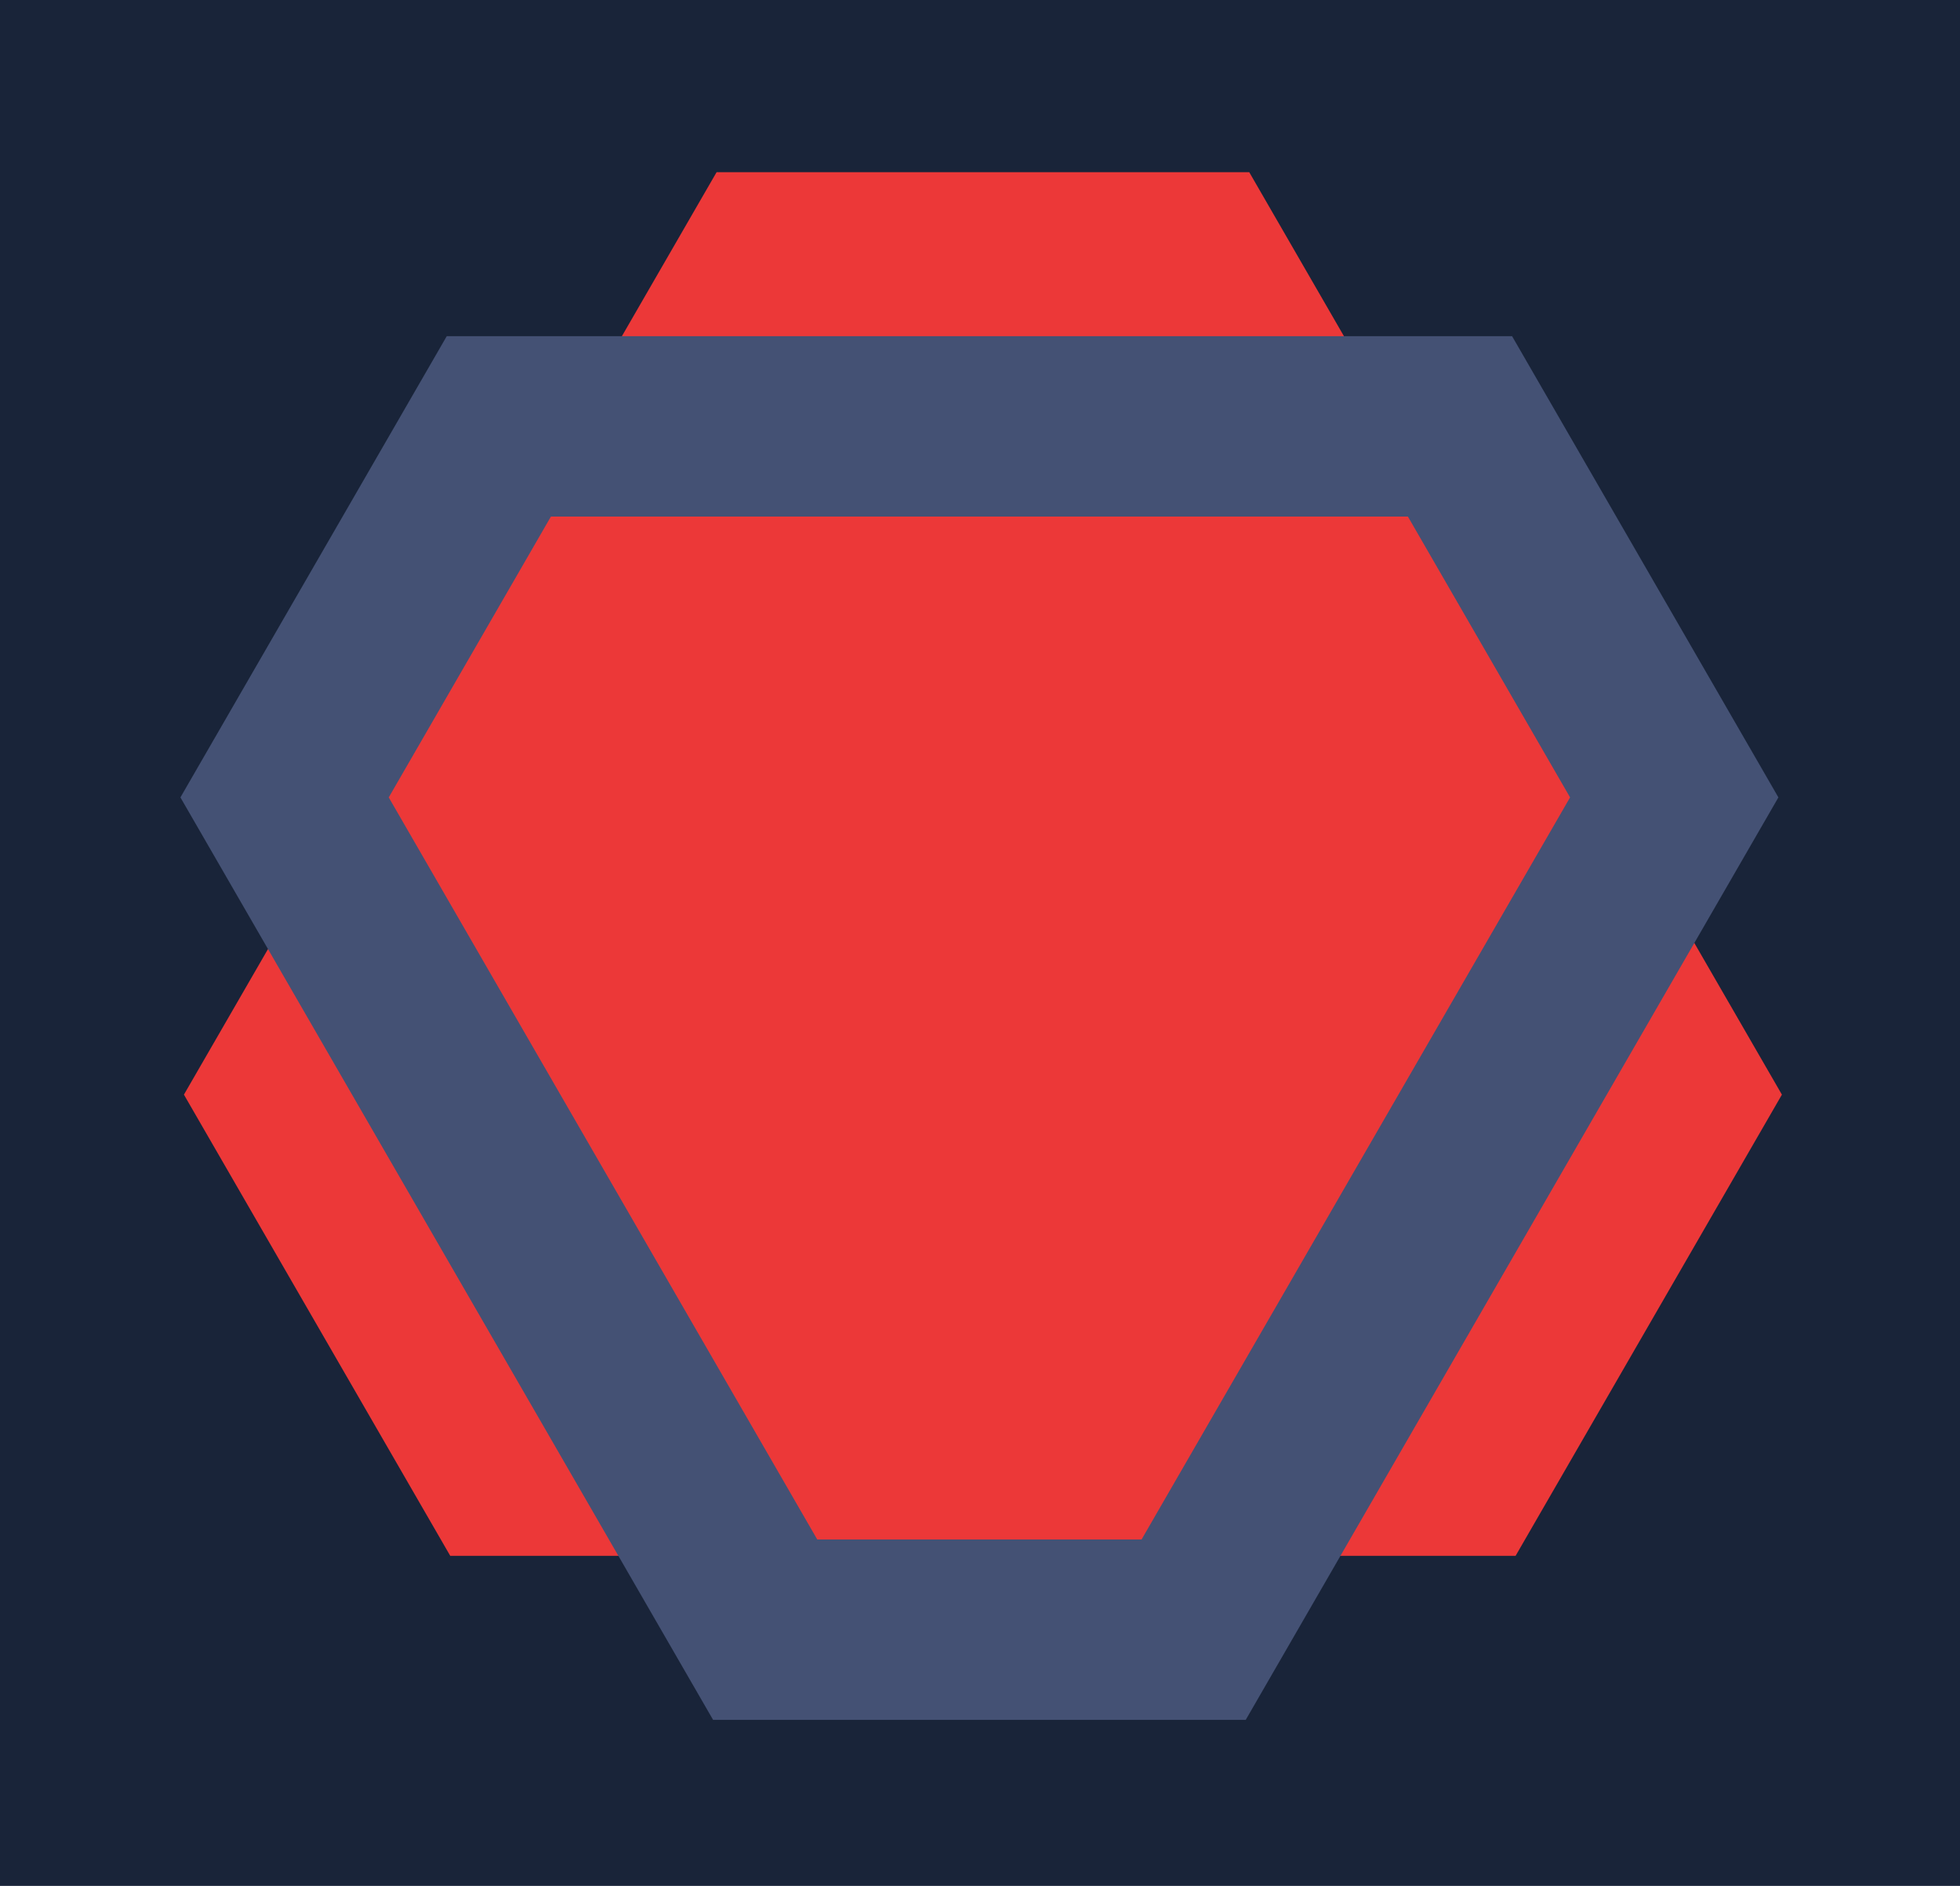 <svg width="239" height="230" viewBox="0 0 239 230" fill="none" xmlns="http://www.w3.org/2000/svg">
<g clip-path="url(#clip0)">
<rect width="239" height="230" fill="#192439"/>
<path d="M152.332 21L184.808 77.25L217.284 133.5L184.808 189.75L119.856 189.75L54.904 189.75L22.428 133.5L54.904 77.25L87.38 21L152.332 21Z" fill="#EC3838"/>
<path d="M145.553 198.75H93.303L64.002 148L34.702 97.25L60.827 52H119.428H178.029L204.154 97.25L174.853 148L145.553 198.75Z" stroke="#445174" stroke-width="22"/>
</g>
<defs>
<clipPath id="clip0">
<rect width="239" height="230" fill="white"/>
</clipPath>
</defs>
</svg>
